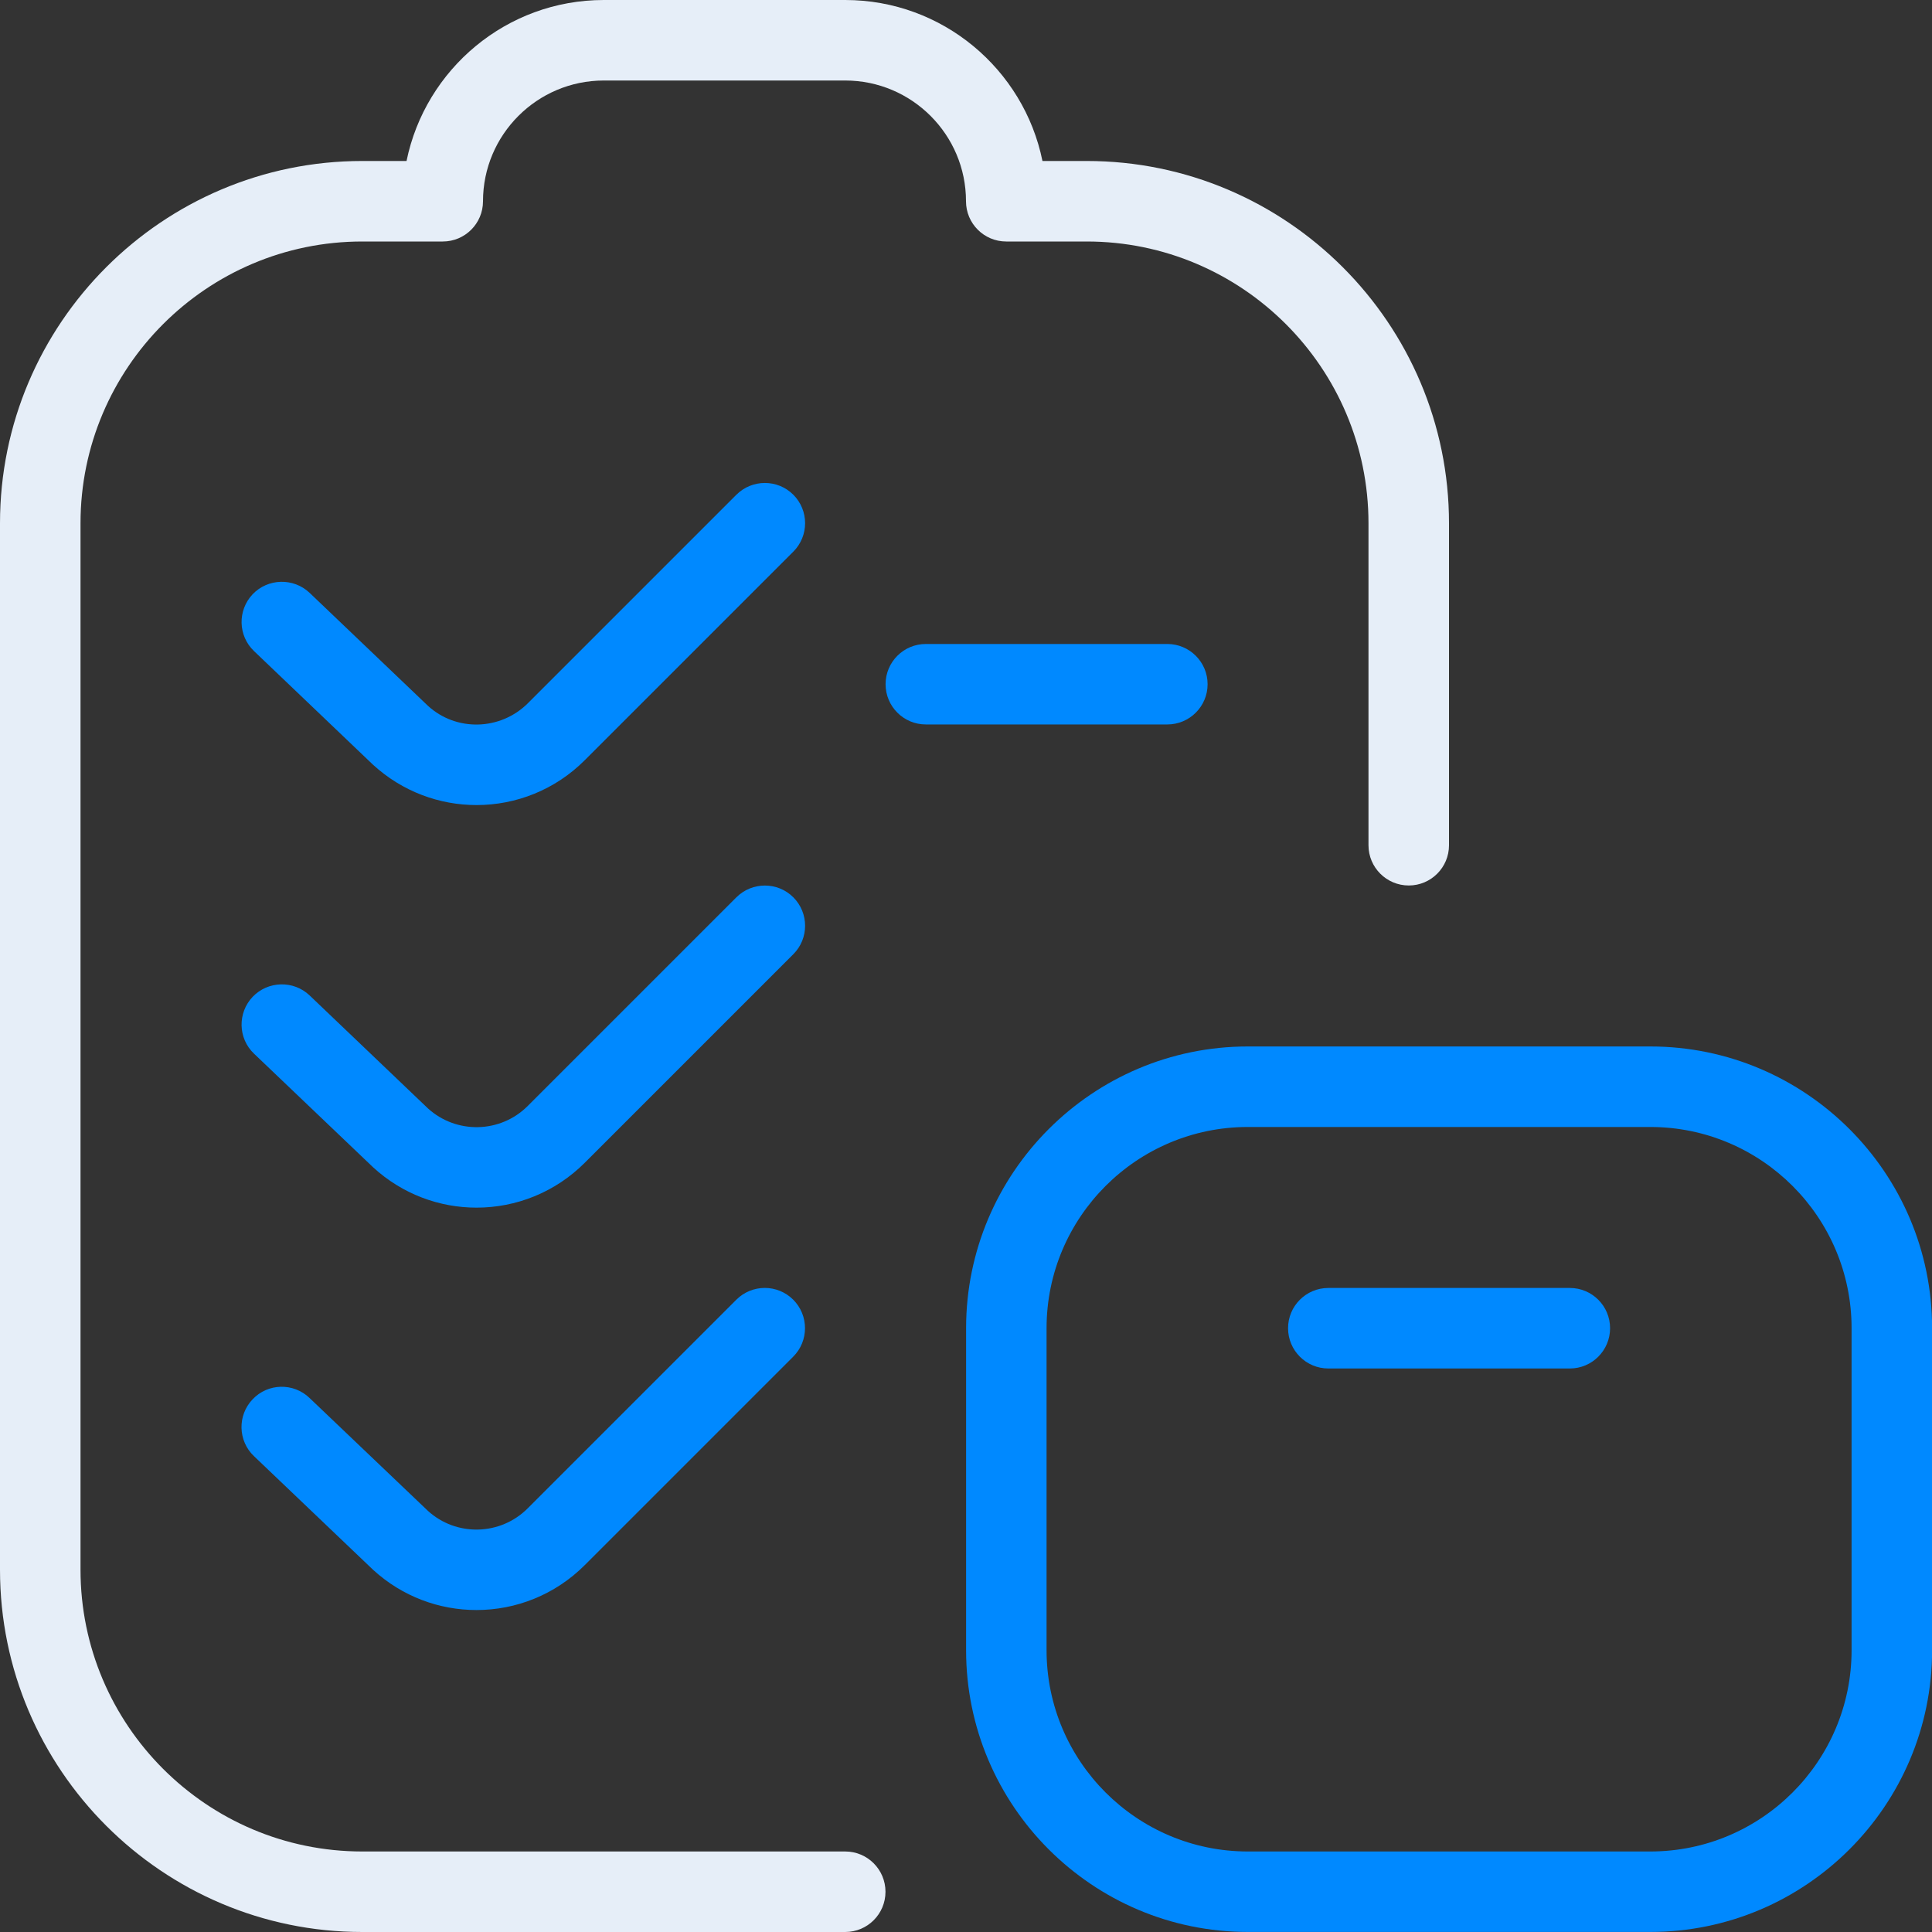 <svg width="40" height="40" viewBox="0 0 40 40" fill="none" xmlns="http://www.w3.org/2000/svg">
<rect x="0" y="0" width="40" height="40" fill="#333333" stroke="none"/>
<g clip-path="url(#clip0_30377_51478)">
<path d="M17.5 38.333H7.5C4.283 38.333 1.667 35.717 1.667 32.5V10.833C1.667 7.617 4.283 5 7.5 5H9.167C9.627 5 10 4.627 10 4.167C10 2.788 11.122 1.667 12.5 1.667H17.5C18.878 1.667 20 2.788 20 4.167C20 4.627 20.373 5 20.833 5H22.5C25.717 5 28.333 7.617 28.333 10.833V17.5C28.333 17.96 28.707 18.333 29.167 18.333C29.627 18.333 30 17.96 30 17.5V10.833C30 6.698 26.635 3.333 22.5 3.333H21.583C21.197 1.433 19.513 0 17.5 0H12.5C10.487 0 8.805 1.433 8.417 3.333H7.5C3.365 3.333 0 6.698 0 10.833V32.5C0 36.635 3.365 40 7.5 40H17.5C17.96 40 18.333 39.627 18.333 39.167C18.333 38.707 17.96 38.333 17.5 38.333Z" fill="#E6EEF8"/>
<path d="M12.11 24.071L16.425 19.756C16.75 19.431 16.75 18.903 16.425 18.578C16.1 18.253 15.572 18.253 15.246 18.578L10.931 22.893C10.361 23.468 9.446 23.481 8.861 22.949L6.41 20.609C6.078 20.293 5.548 20.306 5.231 20.638C4.915 20.971 4.926 21.499 5.26 21.816L7.723 24.166C8.333 24.726 9.1 25.003 9.866 25.003C10.68 25.003 11.49 24.691 12.11 24.071Z" fill="#0089FF"/>
<path d="M10.93 31.224L15.245 26.909C15.57 26.584 16.098 26.584 16.423 26.909C16.748 27.234 16.748 27.763 16.423 28.088L12.108 32.403C11.488 33.023 10.677 33.334 9.865 33.334C9.098 33.334 8.331 33.058 7.721 32.498L5.258 30.148C4.925 29.831 4.913 29.303 5.23 28.971C5.546 28.636 6.076 28.624 6.408 28.943L8.86 31.281C9.445 31.814 10.36 31.799 10.93 31.224Z" fill="#0089FF"/>
<path d="M24.168 13.333C24.628 13.333 25.002 13.706 25.002 14.166C25.002 14.626 24.628 14.999 24.168 14.999H19.168C18.708 14.999 18.335 14.626 18.335 14.166C18.335 13.706 18.708 13.333 19.168 13.333H24.168Z" fill="#0089FF"/>
<path d="M15.246 10.243C15.572 9.918 16.1 9.918 16.425 10.243C16.75 10.568 16.75 11.096 16.425 11.421L12.11 15.736C11.492 16.356 10.68 16.668 9.866 16.668C9.1 16.668 8.333 16.391 7.723 15.833L5.26 13.481C4.926 13.163 4.915 12.636 5.231 12.303C5.548 11.971 6.078 11.959 6.41 12.274L8.861 14.614C9.445 15.148 10.358 15.129 10.931 14.558L15.246 10.243Z" fill="#0089FF"/>
<path fill-rule="evenodd" clip-rule="evenodd" d="M40.002 27.499V34.166C40.002 37.383 37.385 39.999 34.168 39.999H25.835C22.618 39.999 20.002 37.383 20.002 34.166V27.499C20.002 24.283 22.618 21.666 25.835 21.666H34.168C37.385 21.666 40.002 24.283 40.002 27.499ZM34.168 23.333C36.467 23.333 38.335 25.201 38.335 27.499V34.166C38.335 36.464 36.467 38.333 34.168 38.333H25.835C23.537 38.333 21.668 36.464 21.668 34.166V27.499C21.668 25.201 23.537 23.333 25.835 23.333H34.168ZM32.502 26.666H27.502C27.041 26.666 26.668 27.039 26.668 27.499C26.668 27.959 27.041 28.333 27.502 28.333H32.502C32.962 28.333 33.335 27.959 33.335 27.499C33.335 27.039 32.962 26.666 32.502 26.666Z" fill="#0089FF"/>
</g>
<defs>
<clipPath id="clip0_30377_51478">
<rect width="40" height="40" fill="white"/>
</clipPath>
</defs>
</svg>
